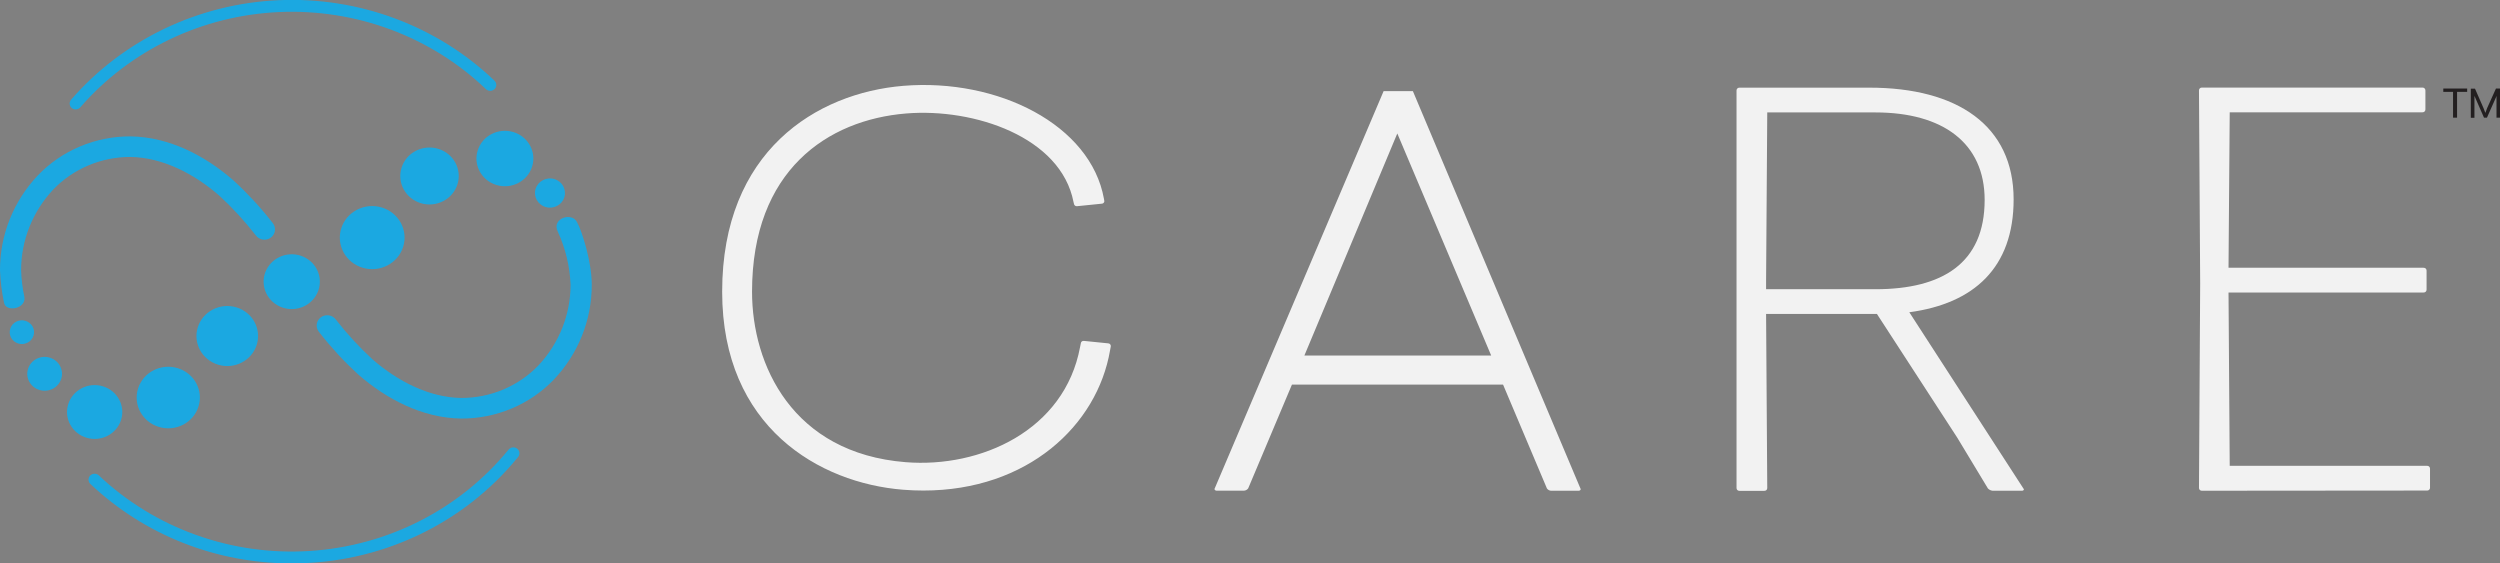 <svg width="142" height="32" viewBox="0 0 142 32" fill="none" xmlns="http://www.w3.org/2000/svg">
<rect x="0" y="0" width="142" height="32" fill="#808080" stroke="none"/>
<g clip-path="url(#clip0_16_55957)">
<path d="M1.199 15.346C1.2 13.652 1.849 12.019 3.022 10.767C3.584 10.181 4.264 9.715 5.019 9.396C5.774 9.077 6.589 8.913 7.412 8.915C9.223 8.945 11.007 9.851 12.464 11.12C13.215 11.814 13.907 12.567 14.532 13.371C14.578 13.434 14.636 13.487 14.703 13.527C14.77 13.568 14.845 13.595 14.922 13.607C15 13.62 15.08 13.617 15.157 13.6C15.233 13.583 15.306 13.551 15.37 13.506C15.434 13.461 15.488 13.405 15.53 13.339C15.572 13.274 15.6 13.202 15.613 13.126C15.625 13.05 15.623 12.973 15.605 12.898C15.587 12.823 15.554 12.752 15.508 12.69C15.498 12.674 15.486 12.659 15.473 12.645C14.805 11.787 14.065 10.986 13.26 10.248C11.655 8.848 9.631 7.784 7.43 7.747C6.44 7.74 5.459 7.934 4.549 8.316C3.639 8.698 2.821 9.26 2.145 9.966C0.761 11.432 -0.005 13.354 2.72532e-05 15.346C0.023 15.96 0.098 16.572 0.225 17.174C0.308 17.765 1.498 17.546 1.385 16.866C1.277 16.366 1.215 15.857 1.199 15.346Z" fill="#1BA8E1"/>
<path d="M31.687 13.166C32.122 14.114 32.367 15.135 32.408 16.173C32.408 17.867 31.758 19.501 30.585 20.753C30.023 21.339 29.343 21.805 28.588 22.124C27.833 22.442 27.018 22.606 26.195 22.604C24.384 22.575 22.6 21.669 21.144 20.399C20.393 19.705 19.701 18.953 19.075 18.149C18.982 18.023 18.841 17.938 18.684 17.913C18.527 17.888 18.366 17.924 18.237 18.015C18.108 18.105 18.02 18.241 17.994 18.395C17.968 18.547 18.006 18.704 18.099 18.83C18.109 18.845 18.121 18.86 18.134 18.873C18.802 19.732 19.542 20.534 20.347 21.272C21.954 22.67 23.978 23.738 26.18 23.774C27.171 23.78 28.151 23.585 29.061 23.203C29.97 22.822 30.788 22.26 31.463 21.555C32.851 20.089 33.618 18.166 33.612 16.173C33.612 14.868 33.059 13.141 32.788 12.642C32.5 12.004 31.294 12.41 31.687 13.166Z" fill="#1BA8E1"/>
<path d="M22.898 14.024C23.197 13.079 22.653 12.076 21.682 11.784C20.712 11.493 19.682 12.023 19.383 12.968C19.084 13.914 19.628 14.917 20.598 15.208C21.569 15.5 22.598 14.97 22.898 14.024Z" fill="#1BA8E1"/>
<path d="M25.983 10.473C26.253 9.62 25.762 8.714 24.885 8.451C24.009 8.188 23.08 8.666 22.81 9.52C22.539 10.373 23.031 11.279 23.907 11.542C24.783 11.805 25.712 11.327 25.983 10.473Z" fill="#1BA8E1"/>
<path d="M30.223 9.468C30.486 8.638 30.008 7.756 29.155 7.5C28.302 7.244 27.397 7.71 27.134 8.54C26.871 9.371 27.349 10.252 28.202 10.509C29.055 10.765 29.96 10.299 30.223 9.468Z" fill="#1BA8E1"/>
<path d="M32.053 11.209C32.191 10.771 31.939 10.306 31.49 10.171C31.04 10.036 30.563 10.282 30.424 10.72C30.285 11.158 30.538 11.623 30.987 11.758C31.437 11.893 31.914 11.647 32.053 11.209Z" fill="#1BA8E1"/>
<path d="M14.581 19.589C14.866 18.689 14.348 17.735 13.424 17.457C12.501 17.18 11.521 17.684 11.236 18.584C10.951 19.484 11.469 20.439 12.393 20.716C13.316 20.994 14.296 20.489 14.581 19.589Z" fill="#1BA8E1"/>
<path d="M11.273 23.096C11.565 22.173 11.034 21.194 10.087 20.91C9.139 20.625 8.135 21.142 7.842 22.065C7.55 22.988 8.081 23.966 9.029 24.251C9.976 24.536 10.981 24.018 11.273 23.096Z" fill="#1BA8E1"/>
<path d="M6.877 23.853C7.132 23.046 6.668 22.19 5.839 21.941C5.011 21.692 4.132 22.145 3.877 22.952C3.621 23.759 4.086 24.615 4.914 24.863C5.743 25.112 6.621 24.66 6.877 23.853Z" fill="#1BA8E1"/>
<path d="M3.479 21.516C3.639 21.009 3.347 20.47 2.827 20.314C2.306 20.157 1.753 20.442 1.593 20.949C1.432 21.457 1.724 21.995 2.245 22.151C2.766 22.308 3.318 22.023 3.479 21.516Z" fill="#1BA8E1"/>
<path d="M1.904 19.066C2.016 18.71 1.812 18.333 1.447 18.224C1.082 18.114 0.694 18.313 0.582 18.669C0.469 19.024 0.674 19.402 1.039 19.511C1.404 19.621 1.791 19.422 1.904 19.066Z" fill="#1BA8E1"/>
<path d="M17.852 16.927C18.378 16.237 18.231 15.262 17.523 14.75C16.815 14.237 15.814 14.381 15.288 15.071C14.762 15.76 14.909 16.735 15.617 17.248C16.325 17.761 17.326 17.617 17.852 16.927Z" fill="#1BA8E1"/>
<path d="M16.569 32C12.298 32.009 8.193 30.389 5.132 27.486C5.067 27.424 5.029 27.339 5.027 27.25C5.026 27.16 5.061 27.074 5.125 27.01C5.189 26.946 5.276 26.909 5.368 26.908C5.46 26.906 5.548 26.941 5.614 27.003C7.191 28.493 9.071 29.645 11.133 30.384C13.194 31.124 15.392 31.434 17.585 31.296C19.777 31.158 21.916 30.574 23.863 29.582C25.809 28.59 27.521 27.212 28.888 25.536C28.916 25.502 28.951 25.473 28.991 25.452C29.031 25.43 29.074 25.417 29.119 25.412C29.164 25.407 29.21 25.41 29.253 25.422C29.297 25.435 29.338 25.455 29.373 25.483C29.409 25.51 29.438 25.544 29.46 25.583C29.482 25.621 29.496 25.664 29.501 25.708C29.507 25.752 29.503 25.796 29.49 25.838C29.478 25.881 29.457 25.921 29.429 25.955C27.894 27.845 25.94 29.37 23.712 30.417C21.485 31.464 19.043 32.005 16.569 32Z" fill="#1BA8E1"/>
<path d="M4.302 6.216C4.22 6.216 4.141 6.188 4.079 6.136C4.044 6.108 4.015 6.073 3.995 6.034C3.974 5.994 3.961 5.952 3.957 5.907C3.953 5.863 3.959 5.819 3.973 5.777C3.986 5.735 4.009 5.696 4.038 5.662C5.497 3.981 7.297 2.611 9.324 1.639C11.352 0.666 13.564 0.112 15.821 0.011C18.079 -0.09 20.333 0.264 22.444 1.051C24.555 1.837 26.476 3.04 28.087 4.584C28.152 4.647 28.19 4.732 28.19 4.821C28.191 4.911 28.155 4.996 28.091 5.06C28.026 5.124 27.939 5.16 27.847 5.16C27.756 5.161 27.667 5.126 27.602 5.064C26.058 3.585 24.217 2.434 22.195 1.68C20.173 0.927 18.012 0.588 15.85 0.685C13.687 0.782 11.568 1.312 9.625 2.244C7.683 3.175 5.958 4.487 4.56 6.097C4.528 6.134 4.489 6.163 4.444 6.184C4.4 6.204 4.351 6.215 4.302 6.216Z" fill="#1BA8E1"/>
<path d="M89.767 27.743L80.251 5.175H78.59L68.998 27.738C68.948 27.802 69.028 27.869 69.092 27.869H70.666C70.712 27.865 70.757 27.852 70.797 27.829C70.837 27.806 70.872 27.775 70.898 27.738L73.383 21.844H85.373L87.865 27.743C87.892 27.781 87.926 27.812 87.966 27.834C88.007 27.857 88.052 27.871 88.098 27.874H89.671C89.74 27.874 89.819 27.817 89.767 27.743ZM74.088 20.196L79.367 7.58L84.7 20.196H74.088Z" fill="#F2F2F2"/>
<path d="M111.175 24.864L106.61 17.833H100.314L100.38 27.716C100.381 27.738 100.378 27.76 100.37 27.78C100.362 27.801 100.35 27.819 100.334 27.835C100.318 27.85 100.299 27.862 100.278 27.87C100.257 27.878 100.235 27.881 100.212 27.88H98.803C98.781 27.881 98.758 27.878 98.737 27.87C98.716 27.862 98.697 27.85 98.681 27.835C98.665 27.819 98.653 27.801 98.645 27.78C98.637 27.76 98.634 27.738 98.635 27.716V5.143C98.634 5.121 98.637 5.099 98.645 5.079C98.653 5.058 98.665 5.04 98.681 5.024C98.697 5.009 98.716 4.997 98.737 4.989C98.758 4.981 98.781 4.978 98.803 4.979H106.182C111.184 4.979 114.374 7.136 114.374 11.324C114.374 15.216 112.107 17.245 108.449 17.736L114.927 27.743C114.996 27.808 114.927 27.874 114.861 27.874H113.182C113.079 27.864 112.983 27.818 112.913 27.743L111.175 24.864ZM100.314 15.937V16.428H106.525C110.319 16.428 112.728 14.956 112.728 11.357C112.728 8.122 110.352 6.386 106.525 6.386H100.38L100.314 15.937Z" fill="#F2F2F2"/>
<path d="M63.092 19.682C63.096 19.66 63.096 19.638 63.09 19.617C63.085 19.596 63.075 19.576 63.061 19.559C63.047 19.542 63.029 19.528 63.009 19.518C62.989 19.508 62.967 19.503 62.944 19.502L61.576 19.364C61.554 19.359 61.532 19.36 61.511 19.364C61.489 19.369 61.469 19.378 61.451 19.391C61.434 19.404 61.419 19.421 61.409 19.439C61.399 19.458 61.393 19.479 61.391 19.5C61.372 19.568 61.358 19.637 61.349 19.707C60.467 24.449 55.702 26.591 51.443 26.252C45.001 25.739 42.716 20.717 42.716 16.571C42.716 9.66 47.029 6.81 51.461 6.446C55.335 6.126 60.262 7.783 60.976 11.477C60.987 11.531 61 11.572 61 11.572C61.002 11.594 61.008 11.614 61.019 11.633C61.029 11.652 61.043 11.668 61.061 11.681C61.078 11.694 61.098 11.704 61.12 11.709C61.141 11.714 61.163 11.714 61.185 11.711L62.577 11.57C62.616 11.57 62.653 11.555 62.68 11.529C62.708 11.503 62.724 11.468 62.727 11.43L62.705 11.294C61.952 7.096 56.695 4.435 51.31 4.875C46.368 5.283 41.019 8.589 41.019 16.57C41.019 24.27 46.553 27.441 51.299 27.817C51.69 27.848 52.072 27.863 52.446 27.863C58.368 27.863 62.323 24.16 63.051 19.899L63.092 19.682Z" fill="#F2F2F2"/>
<path d="M125.069 27.874C125.047 27.875 125.025 27.872 125.004 27.864C124.983 27.856 124.964 27.844 124.948 27.829C124.933 27.813 124.92 27.795 124.912 27.775C124.904 27.754 124.9 27.733 124.902 27.711L124.97 16.099L124.902 5.138C124.9 5.116 124.904 5.094 124.912 5.074C124.92 5.053 124.933 5.035 124.948 5.02C124.964 5.004 124.983 4.992 125.004 4.984C125.025 4.977 125.047 4.973 125.069 4.974H137.595C137.617 4.973 137.639 4.977 137.66 4.984C137.681 4.992 137.7 5.004 137.716 5.02C137.732 5.035 137.744 5.053 137.752 5.074C137.76 5.094 137.764 5.116 137.763 5.138V6.216C137.764 6.238 137.761 6.259 137.753 6.28C137.745 6.3 137.732 6.319 137.716 6.334C137.701 6.35 137.682 6.362 137.661 6.369C137.64 6.377 137.617 6.381 137.595 6.379H126.648L126.58 15.209H137.661C137.684 15.208 137.706 15.211 137.727 15.219C137.748 15.227 137.767 15.239 137.783 15.254C137.799 15.27 137.811 15.288 137.819 15.309C137.827 15.329 137.83 15.351 137.829 15.373V16.451C137.83 16.473 137.827 16.495 137.818 16.515C137.81 16.535 137.798 16.554 137.782 16.569C137.766 16.584 137.748 16.596 137.727 16.604C137.706 16.612 137.684 16.616 137.661 16.615H126.58L126.648 26.458H137.857C137.879 26.457 137.902 26.46 137.923 26.468C137.944 26.476 137.963 26.488 137.978 26.503C137.994 26.519 138.007 26.537 138.015 26.558C138.023 26.578 138.026 26.6 138.025 26.622V27.7C138.026 27.722 138.023 27.744 138.015 27.764C138.007 27.785 137.994 27.803 137.978 27.819C137.963 27.834 137.944 27.846 137.923 27.854C137.902 27.861 137.879 27.865 137.857 27.863L125.069 27.874Z" fill="#F2F2F2"/>
<path d="M138.779 5.218V5.03H140.135V5.218H139.561V6.683H139.333V5.218H138.779ZM141.77 5.03H142.007V6.683H141.801V5.445C141.793 5.475 141.782 5.504 141.77 5.533L141.259 6.683H141.091L140.587 5.533L140.548 5.445C140.548 5.576 140.548 5.702 140.548 5.804V6.69H140.342V5.037H140.58L141.07 6.156C141.104 6.244 141.142 6.336 141.168 6.413L141.271 6.136L141.77 5.03Z" fill="#231F20"/>
</g>
<defs>
<clipPath id="clip0_16_55957">
<rect width="142" height="32" fill="white"/>
</clipPath>
</defs>
</svg>

